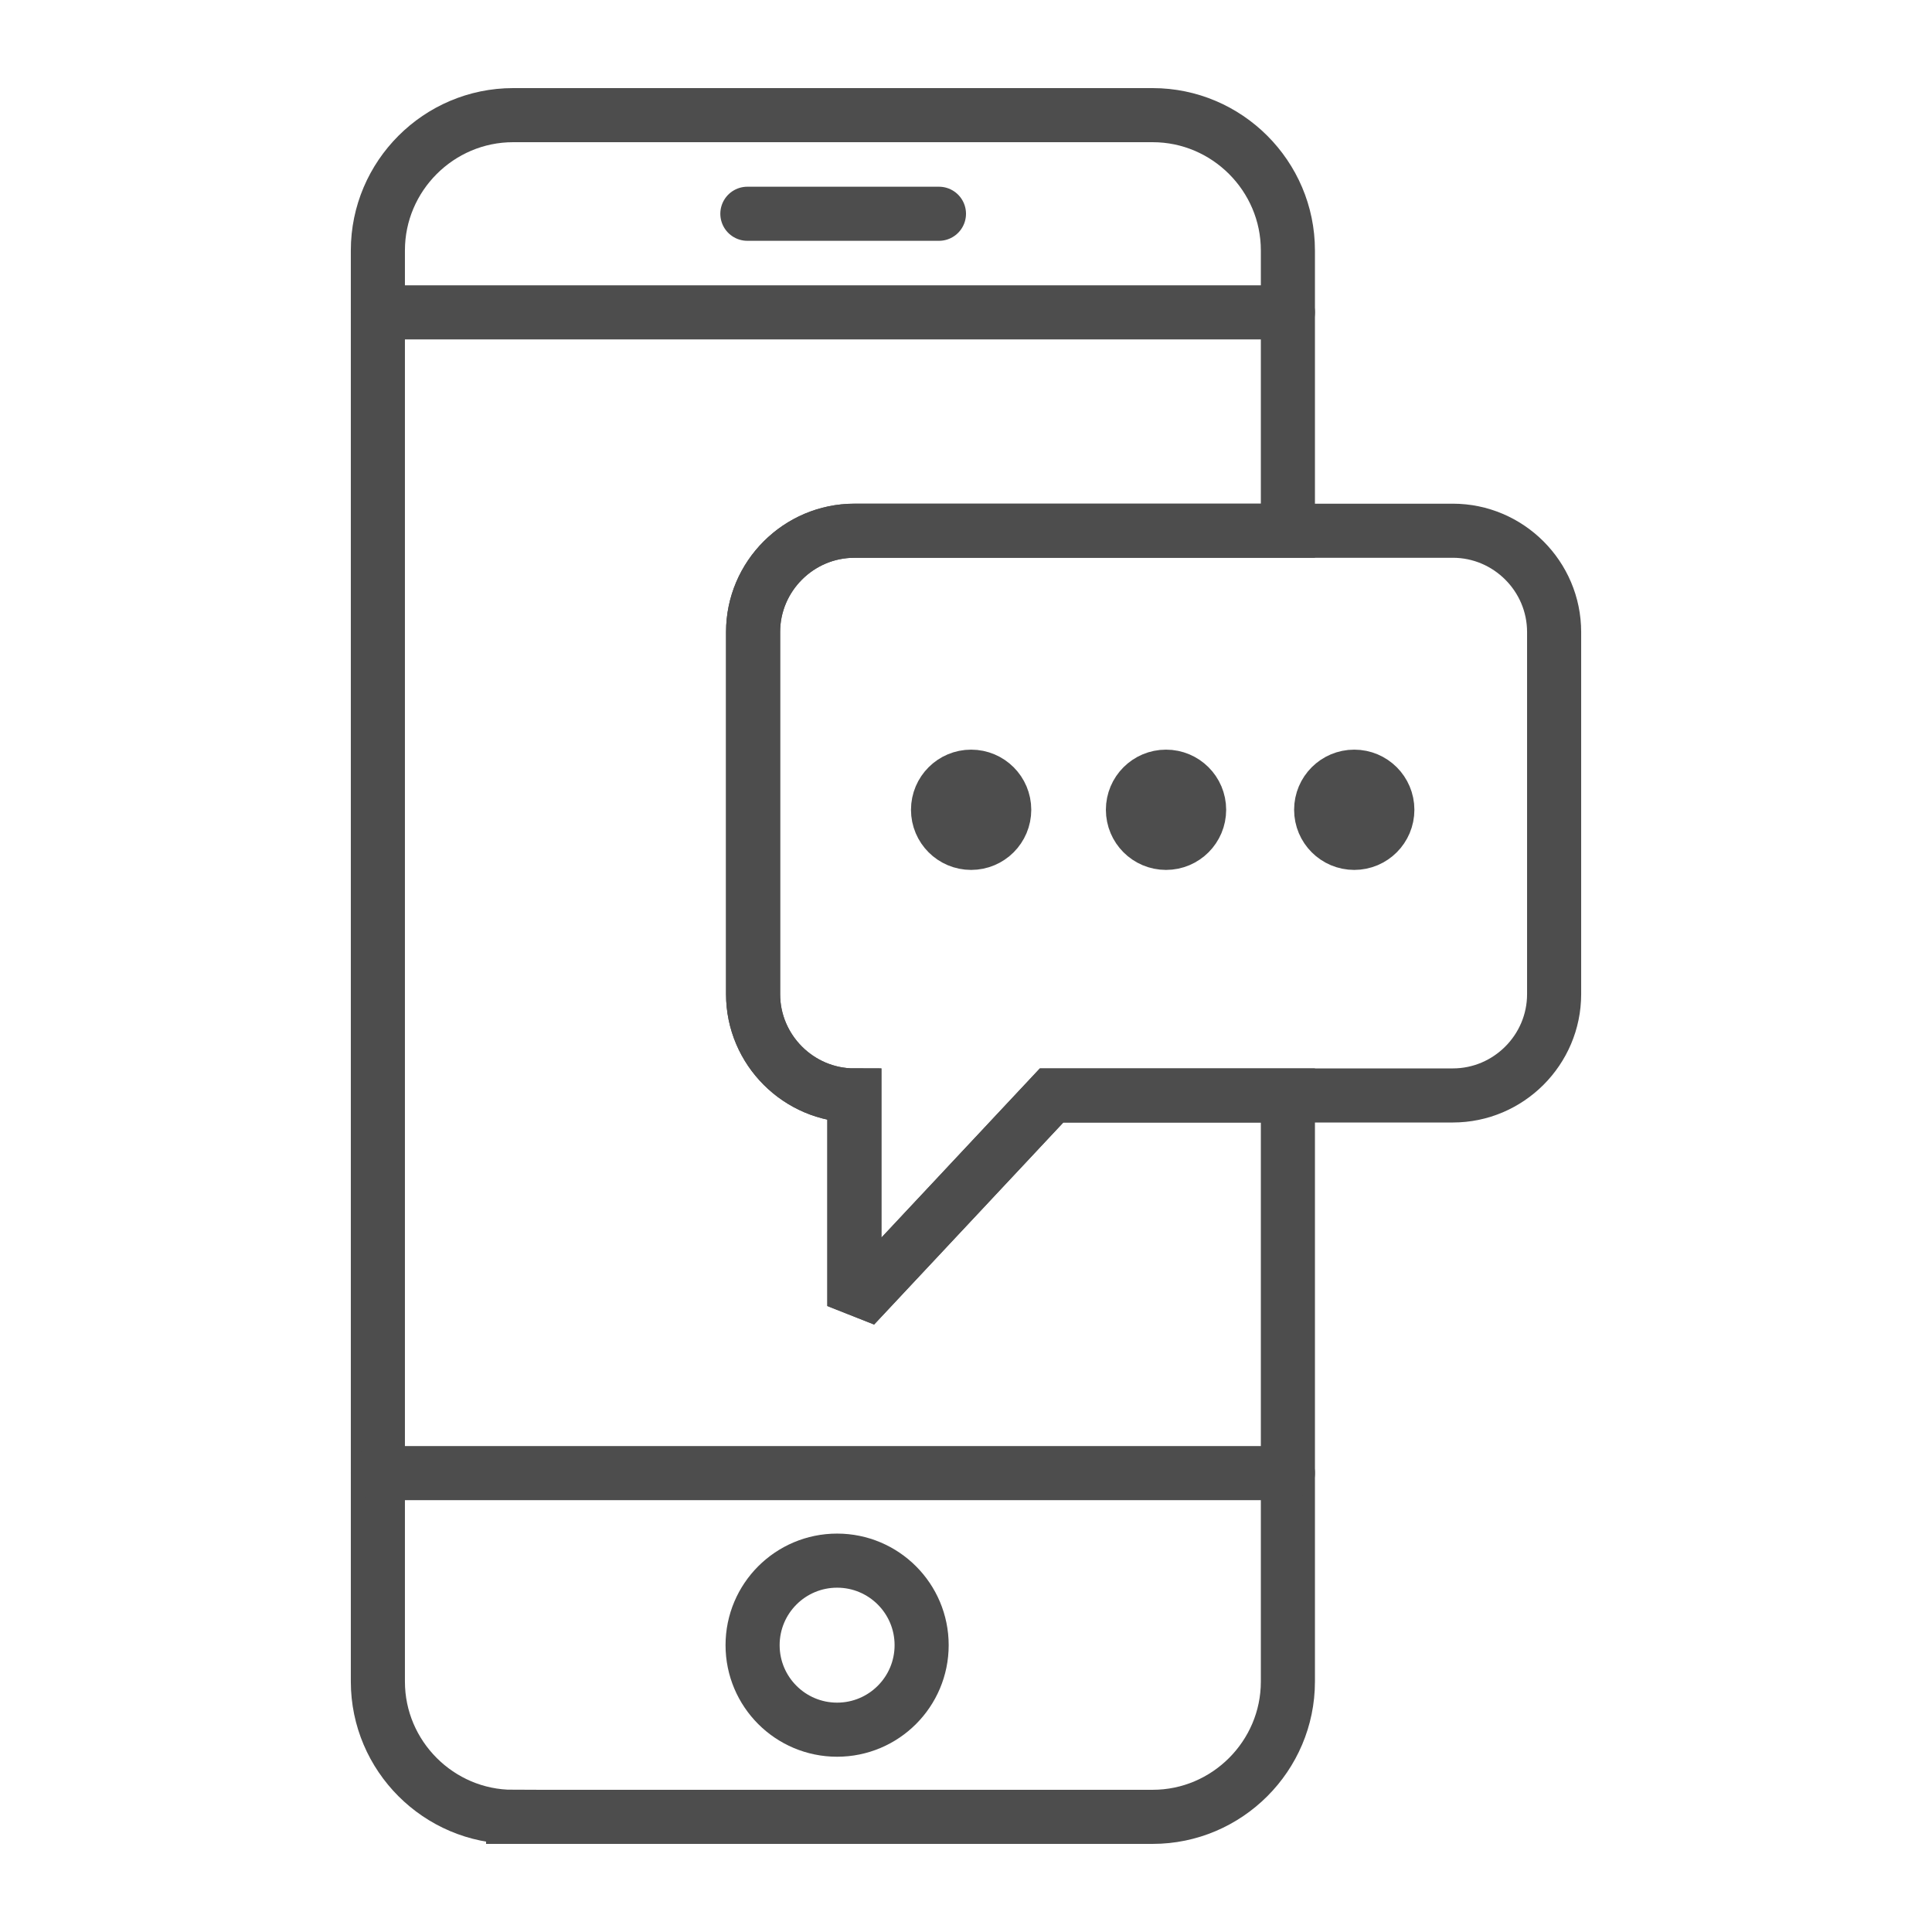 <?xml version="1.0" encoding="UTF-8"?>
<!DOCTYPE svg PUBLIC "-//W3C//DTD SVG 1.1//EN" "http://www.w3.org/Graphics/SVG/1.1/DTD/svg11.dtd">
<!-- Creator: CorelDRAW 2018 (64-Bit Evaluation Version) -->
<svg xmlns="http://www.w3.org/2000/svg" xml:space="preserve" width="6.944in" height="6.944in" version="1.1" style="shape-rendering:geometricPrecision; text-rendering:geometricPrecision; image-rendering:optimizeQuality; fill-rule:evenodd; clip-rule:evenodd"
viewBox="0 0 6944.44 6944.44"
 xmlns:xlink="http://www.w3.org/1999/xlink">
 <defs>
  <style type="text/css">
   <![CDATA[
    .str0 {stroke:#4D4D4D;stroke-width:194.44;stroke-linecap:round;stroke-miterlimit:2.613}
    .fil0 {fill:none}
    .fil1 {fill:#4D4D4D}
   ]]>
  </style>
 </defs>
 <g id="Layer_x0020_1">
  <g id="_2664861218256">
   <path class="fil0 str0" d="M1844.35 6530.53l2298.8 0c267.35,0 486.09,-218.74 486.09,-486.09l0 -2106.92 -849.36 0 -708.91 756.98 0 -756.98c-200.24,0 -364.05,-163.82 -364.05,-364.05l0 -1301.74c0,-200.23 163.81,-364.05 364.05,-364.05l1558.27 0 0 -1007.69c0,-267.35 -218.74,-486.09 -486.09,-486.09l-2298.8 0c-267.35,0 -486.09,218.74 -486.09,486.09l0 5144.44c0,267.35 218.74,486.09 486.09,486.09z"/>
   <line class="fil0 str0" x1="1358.26" y1="1122.8" x2="4629.23" y2= "1122.8" />
   <line class="fil0 str0" x1="1358.26" y1="5295.06" x2="4629.23" y2= "5295.06" />
   <circle class="fil0 str0" cx="3008.94" cy="5913.42" r="303.81"/>
   <line class="fil0 str0" x1="2686.37" y1="768.35" x2="3375" y2= "768.35" />
   <path class="fil0 str0" d="M5222.13 1907.69l-2151.18 0c-200.23,0 -364.05,163.82 -364.05,364.04l0 1301.74c0,200.23 163.82,364.05 364.05,364.05l0 756.98 708.91 -756.98 1442.26 0c200.23,0 364.05,-163.82 364.05,-364.05l0 -1301.74c0,-200.22 -163.82,-364.04 -364.05,-364.04z"/>
   <circle class="fil1 str0" cx="3490.64" cy="2910.7" r="118.95"/>
   <circle class="fil1 str0" cx="4191.19" cy="2910.7" r="118.95"/>
   <circle class="fil1 str0" cx="4867.76" cy="2910.7" r="118.95"/>
  </g>
 </g>
</svg>
